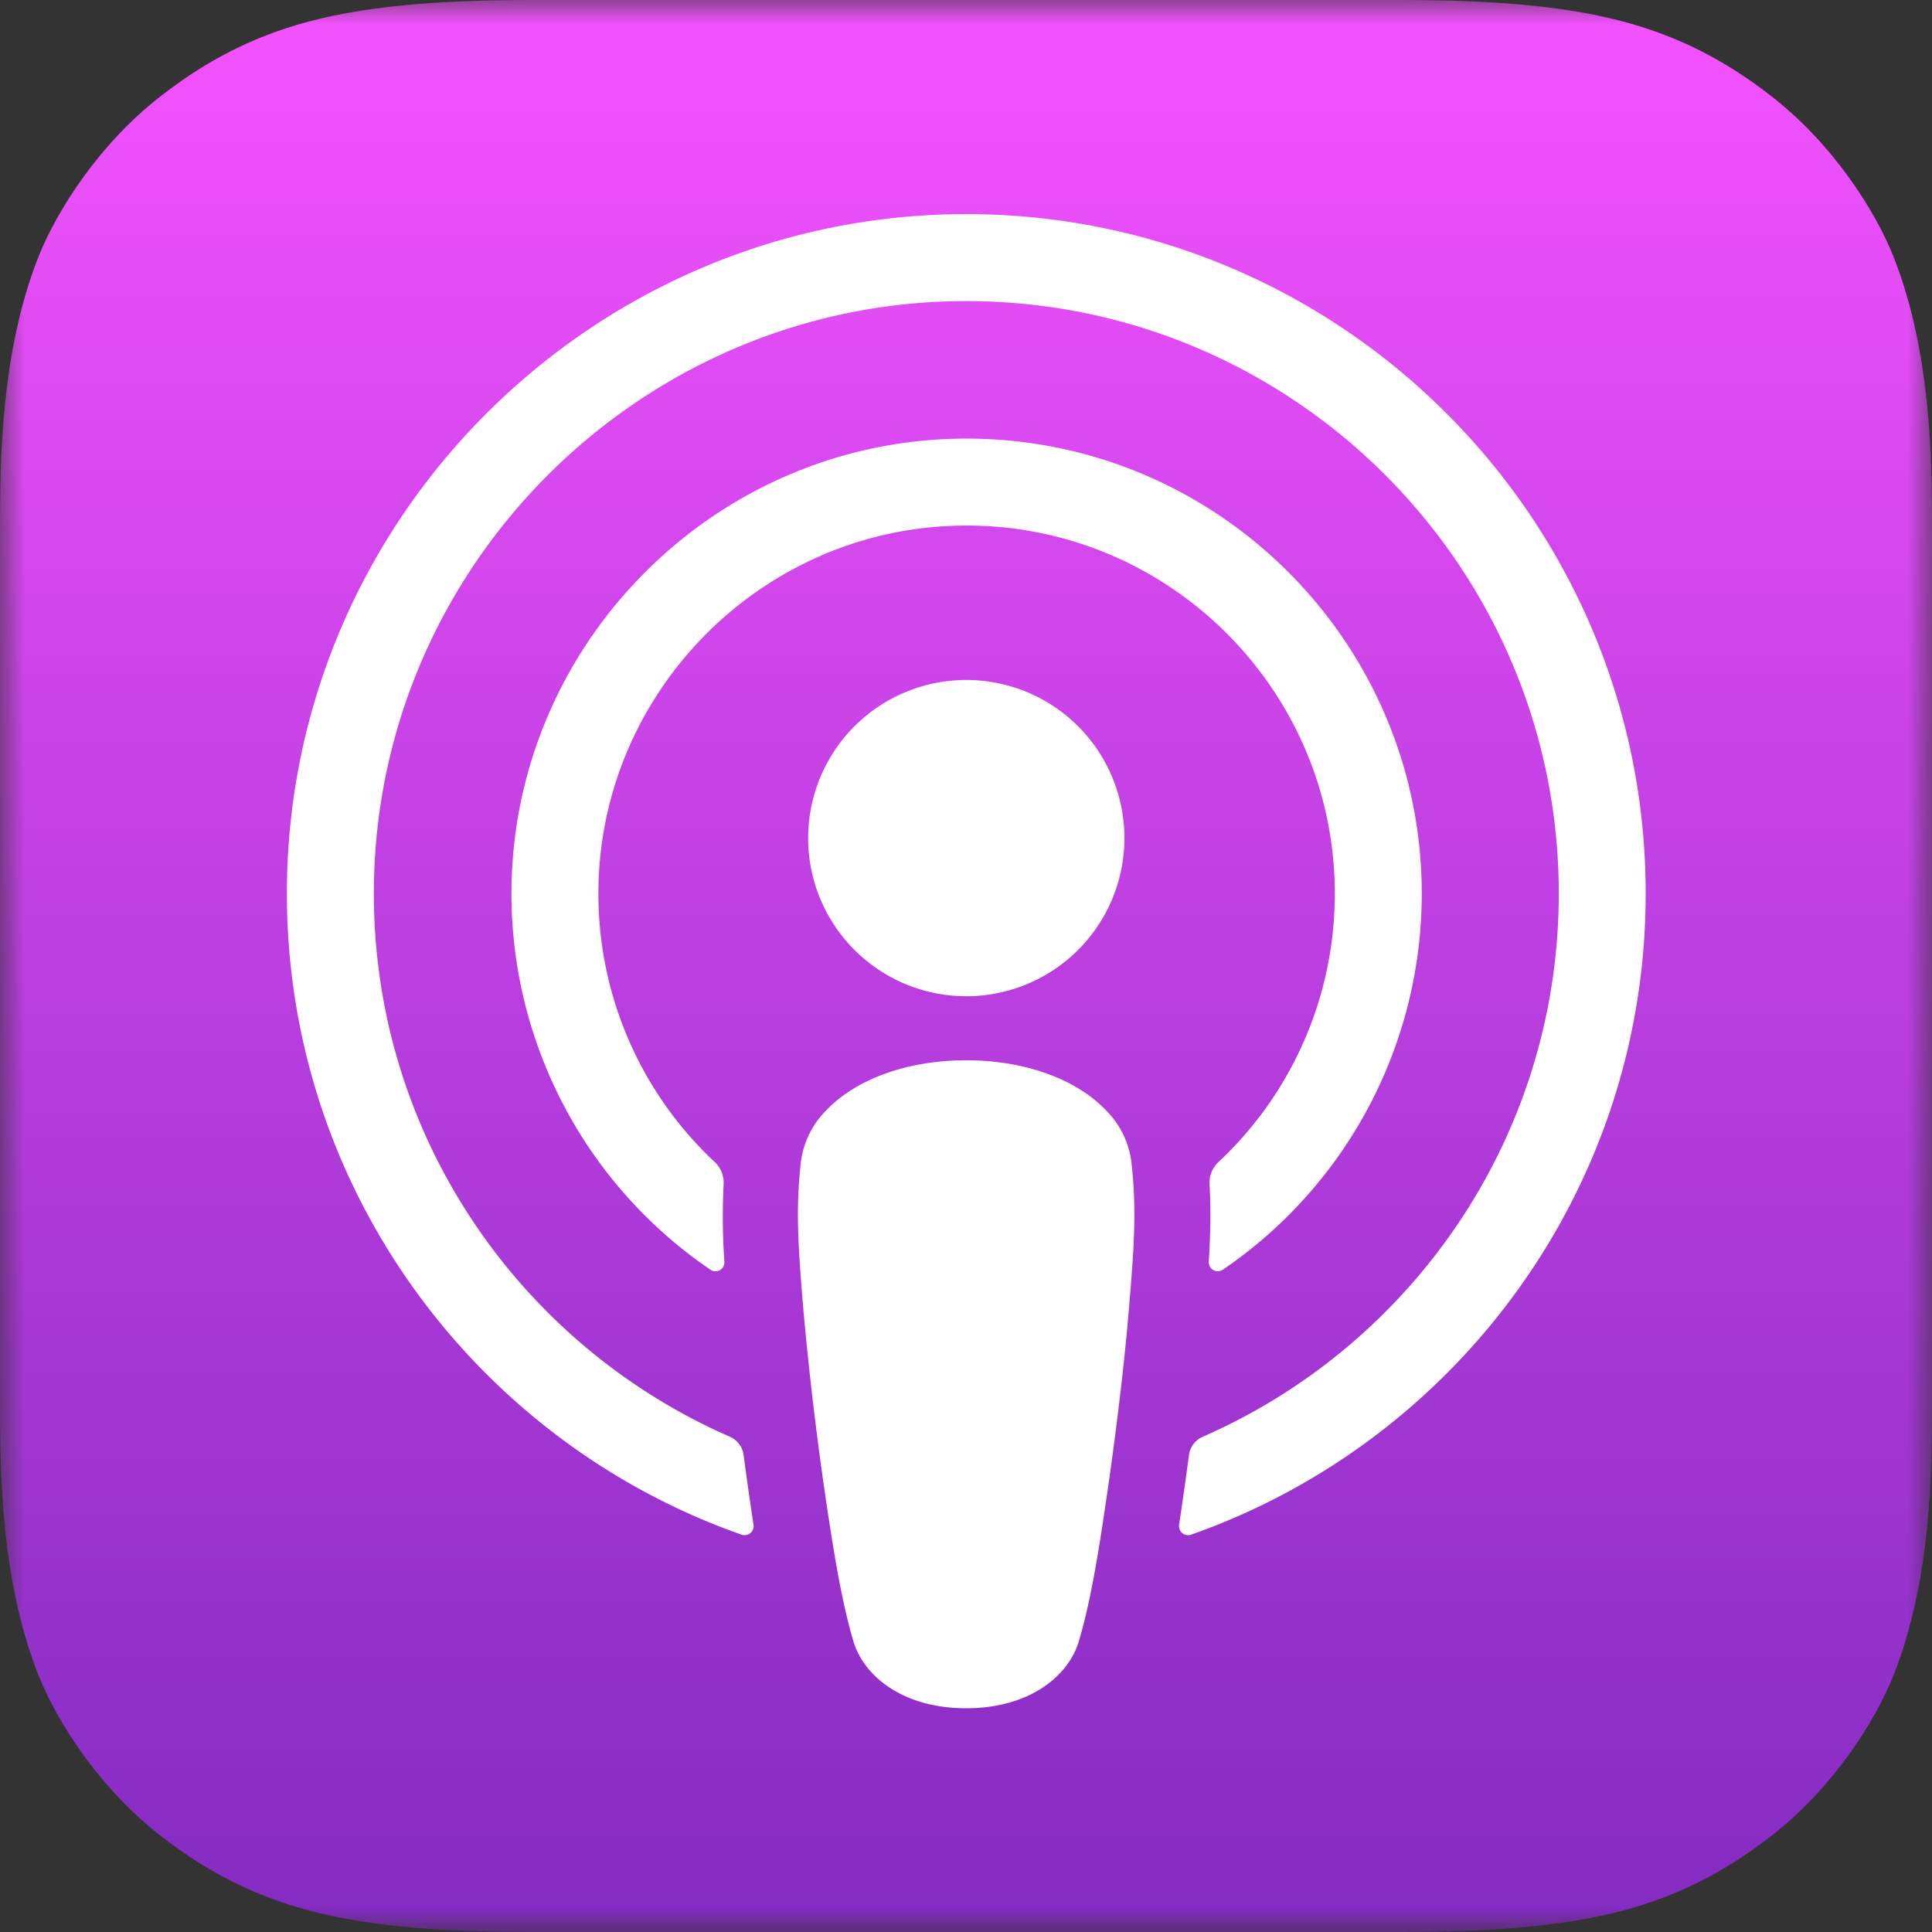 <svg width="40" height="40" viewBox="0 0 40 40" fill="none" xmlns="http://www.w3.org/2000/svg"><rect x="0" y="0" width="40" height="40" fill="#333333" stroke="none"/><g clip-path="url(#clip0_2201_27)"><mask id="mask0_2201_27" style="mask-type:luminance" maskUnits="userSpaceOnUse" x="0" y="0" width="40" height="40"><path d="M40 0H0v40h40V0z" fill="#fff"/></mask><g mask="url(#mask0_2201_27)"><path fill-rule="evenodd" clip-rule="evenodd" d="M39.209 34.67c-.389.987-1.286 2.378-2.558 3.357-.735.566-1.612 1.107-2.817 1.464C32.55 39.87 30.97 40 29 40H11c-1.968 0-3.55-.129-4.834-.51-1.205-.356-2.082-.897-2.816-1.463-1.273-.98-2.17-2.37-2.559-3.357C.008 32.68 0 30.422 0 29V11c0-1.422.008-3.68.791-5.67.389-.987 1.286-2.378 2.559-3.357C4.084 1.407 4.96.866 6.166.509 7.45.13 9.03 0 11 0h18c1.969 0 3.55.129 4.835.51 1.204.356 2.081.897 2.816 1.463 1.272.98 2.17 2.37 2.558 3.357C39.992 7.32 40 9.578 40 11v18c0 1.422-.008 3.68-.791 5.67z" fill="url(#paint0_linear_2201_27)"/><path d="M22.902 22.991c-.6-.633-1.655-1.039-2.899-1.039-1.245 0-2.299.406-2.9 1.04a1.84 1.84 0 00-.53 1.151c-.101.935-.044 1.74.065 3.026a69.79 69.79 0 00.56 4.526c.185 1.184.334 1.824.47 2.282.22.742 1.045 1.391 2.335 1.391s2.114-.649 2.334-1.391c.137-.458.286-1.097.47-2.282.258-1.665.457-3.3.56-4.526.11-1.287.167-2.091.066-3.026a1.839 1.839 0 00-.531-1.152zm-6.17-5.639a3.274 3.274 0 106.548 0 3.274 3.274 0 00-6.548 0zm3.233-12.919c-7.656.022-13.93 6.233-14.024 13.89-.077 6.2 3.882 11.506 9.41 13.45a.188.188 0 00.25-.205 76.79 76.79 0 01-.205-1.441.484.484 0 00-.284-.381c-4.37-1.909-7.42-6.29-7.371-11.367.064-6.66 5.503-12.091 12.164-12.145 6.81-.055 12.368 5.468 12.368 12.266 0 5.025-3.038 9.353-7.373 11.247a.483.483 0 00-.284.38c-.063.476-.131.96-.204 1.441a.188.188 0 00.25.205c5.475-1.926 9.41-7.148 9.41-13.273 0-7.77-6.332-14.089-14.107-14.067zm-.254 6.454c4.34-.168 7.925 3.313 7.925 7.617a7.603 7.603 0 01-2.41 5.556.583.583 0 00-.183.458c.03.523.019 1.032-.016 1.606a.186.186 0 00.289.165 9.42 9.42 0 004.12-7.785c0-5.32-4.431-9.624-9.796-9.416-4.986.193-8.986 4.304-9.05 9.293a9.419 9.419 0 004.12 7.908.185.185 0 00.288-.164 13.481 13.481 0 01-.016-1.607.583.583 0 00-.183-.458 7.603 7.603 0 01-2.407-5.76c.105-3.995 3.326-7.259 7.32-7.413z" fill="#fff"/></g></g><defs><linearGradient id="paint0_linear_2201_27" x1="20" y1="0" x2="20" y2="40" gradientUnits="userSpaceOnUse"><stop stop-color="#F452FF"/><stop offset="1" stop-color="#832BC1"/></linearGradient><clipPath id="clip0_2201_27"><path fill="#fff" d="M0 0h40v40H0z"/></clipPath></defs></svg>